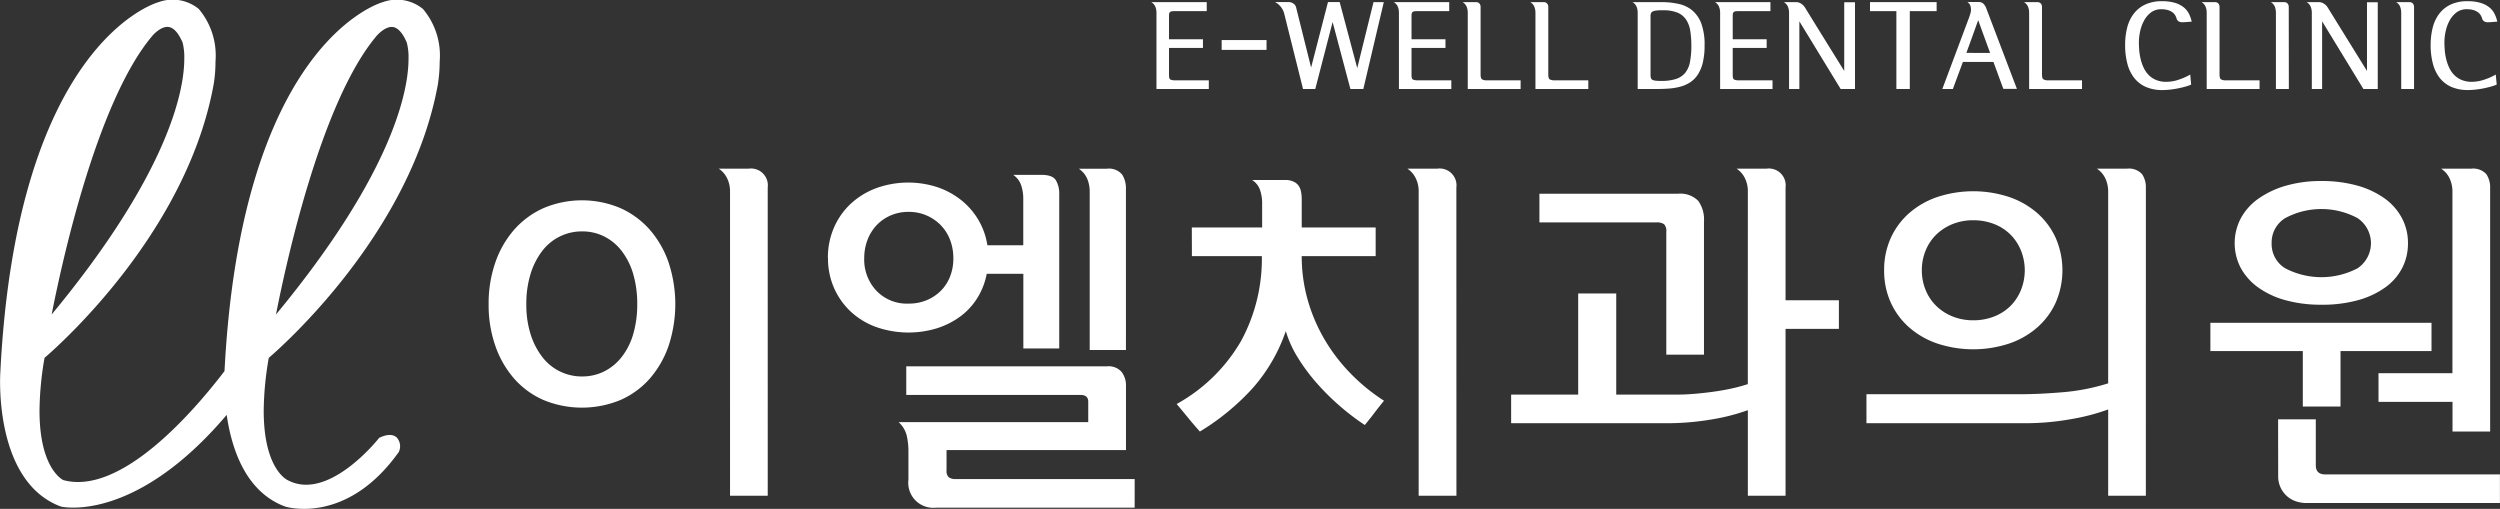 <svg id="그룹_31" data-name="그룹 31" xmlns="http://www.w3.org/2000/svg" xmlns:xlink="http://www.w3.org/1999/xlink" width="154.654" height="31.48" viewBox="0 0 154.654 31.48">
  <rect x="0" y="0" width="154.654" height="31.48" fill="#333333" stroke="none"/>
  <defs>
    <clipPath id="clip-path">
      <rect id="사각형_25" data-name="사각형 25" width="154.654" height="31.48" fill="#fff"/>
    </clipPath>
  </defs>
  <g id="마스크_그룹_30" data-name="마스크 그룹 30" clip-path="url(#clip-path)">
    <path id="패스_57" data-name="패스 57" d="M27.1,5.138A9.212,9.212,0,0,0,27.2,3.8,4.464,4.464,0,0,0,26.168.558,2.546,2.546,0,0,0,23.689.13c-.36.1-8.762,2.748-9.8,22.827C12.029,25.394,7.506,30.672,3.92,29.7c-.05-.024-1.476-.712-1.476-4.295a19.869,19.869,0,0,1,.311-3.267c.984-.845,8.856-7.85,10.476-17a8.887,8.887,0,0,0,.1-1.342A4.463,4.463,0,0,0,12.3.558,2.547,2.547,0,0,0,9.818.13c-.361.1-8.8,2.752-9.8,22.949-.016.273-.359,6.733,3.746,8.256.052.017,4.556,1.055,10.26-5.67.295,2.067,1.158,4.76,3.612,5.67.04.013,3.8,1.184,7.042-3.386l.005-.008,0-.009a.811.811,0,0,0-.153-.88c-.339-.285-.835-.071-1,0l-.075.033-.05.063c-.127.158-3.132,3.868-5.6,2.559-.065-.029-1.492-.709-1.492-4.3a19.86,19.86,0,0,1,.313-3.267c.984-.847,8.859-7.868,10.476-17m-2.81-3.471c.322.04.617.365.874.967h0a3.659,3.659,0,0,1,.106,1.011c0,1.781-.808,6.869-8.2,15.81.656-3.342,2.8-13.093,6.163-17.162l.007-.009c.136-.177.621-.671,1.055-.616M9.36,2.293l.008-.009c.146-.19.619-.671,1.055-.616.321.04.615.365.874.967A3.718,3.718,0,0,1,11.4,3.645c0,1.781-.808,6.869-8.205,15.81C3.851,16.115,5.991,6.37,9.36,2.293" transform="translate(0 0)" fill="#fff"/>
    <path id="패스_58" data-name="패스 58" d="M181.987,71.241a7.738,7.738,0,0,1,.415-2.59,6.089,6.089,0,0,1,1.166-2.029,5.3,5.3,0,0,1,1.816-1.334,6.1,6.1,0,0,1,4.754,0,5.3,5.3,0,0,1,1.816,1.334,6.094,6.094,0,0,1,1.166,2.029,8.218,8.218,0,0,1,0,5.157,6.094,6.094,0,0,1-1.166,2.029,5.176,5.176,0,0,1-1.816,1.323,6.232,6.232,0,0,1-4.754,0,5.176,5.176,0,0,1-1.816-1.323,6.09,6.09,0,0,1-1.166-2.029,7.669,7.669,0,0,1-.415-2.568m2.332,0a6.067,6.067,0,0,0,.258,1.828,4.479,4.479,0,0,0,.717,1.412,3.067,3.067,0,0,0,2.478,1.222,3.019,3.019,0,0,0,1.368-.314,3.2,3.2,0,0,0,1.087-.9,4.174,4.174,0,0,0,.707-1.413,6.441,6.441,0,0,0,.246-1.839,6.528,6.528,0,0,0-.246-1.861,4.3,4.3,0,0,0-.707-1.424,3.145,3.145,0,0,0-1.087-.908,3.013,3.013,0,0,0-1.368-.314,3.071,3.071,0,0,0-2.478,1.222,4.471,4.471,0,0,0-.717,1.424,6.256,6.256,0,0,0-.258,1.861M199.253,83.08h-2.332V64.244a1.8,1.8,0,0,0-.18-.8,1.481,1.481,0,0,0-.516-.595h1.839a1.041,1.041,0,0,1,1.188,1.166Z" transform="translate(-151.76 -52.414)" fill="#fff"/>
    <path id="패스_59" data-name="패스 59" d="M308.352,68.37a4.624,4.624,0,0,1,.37-1.861,4.428,4.428,0,0,1,1.02-1.469,4.775,4.775,0,0,1,1.57-.975A5.835,5.835,0,0,1,315.146,64a4.9,4.9,0,0,1,1.469.807,4.474,4.474,0,0,1,1.054,1.222,4.407,4.407,0,0,1,.549,1.558h2.22V64.693a2.632,2.632,0,0,0-.124-.8,1.271,1.271,0,0,0-.5-.662h1.749q.7,0,.9.348a1.6,1.6,0,0,1,.2.818v9.575h-2.22v-4.62h-2.265a4.386,4.386,0,0,1-.572,1.481,4.121,4.121,0,0,1-1.043,1.143,4.977,4.977,0,0,1-1.446.74,6.038,6.038,0,0,1-3.8-.079,4.626,4.626,0,0,1-1.57-.964,4.454,4.454,0,0,1-1.02-1.457,4.543,4.543,0,0,1-.37-1.85m2.242.023a2.809,2.809,0,0,0,.751,2.007,2.6,2.6,0,0,0,1.984.8,2.886,2.886,0,0,0,1.132-.213,2.731,2.731,0,0,0,.875-.583,2.563,2.563,0,0,0,.572-.886,3.06,3.06,0,0,0,.2-1.121,3.149,3.149,0,0,0-.2-1.132,2.655,2.655,0,0,0-.572-.909,2.725,2.725,0,0,0-2.007-.83,2.7,2.7,0,0,0-1.11.224,2.644,2.644,0,0,0-.863.605,2.736,2.736,0,0,0-.561.909,3.131,3.131,0,0,0-.2,1.132m13.858,8.88q0-.426-.471-.426H313.2V75.075h12.423a1.066,1.066,0,0,1,.9.348,1.37,1.37,0,0,1,.269.863v3.969h-11.1V81.51a.538.538,0,0,0,.134.426.7.7,0,0,0,.448.112h11.055V83.82H315.034a1.547,1.547,0,0,1-1.7-1.727V80.367a4.274,4.274,0,0,0-.112-1.031,1.654,1.654,0,0,0-.493-.807h11.728Zm2.332-3.207h-2.242v-9.8a2.091,2.091,0,0,0-.146-.774,1.426,1.426,0,0,0-.527-.639H325.6a1.066,1.066,0,0,1,.953.359,1.561,1.561,0,0,1,.236.875Z" transform="translate(-257.137 -52.414)" fill="#fff"/>
    <path id="패스_60" data-name="패스 60" d="M439.167,66.487h4.35V64.962a2.575,2.575,0,0,0-.123-.774,1.169,1.169,0,0,0-.5-.639h2.041a1.18,1.18,0,0,1,.549.112.78.78,0,0,1,.314.28,1.059,1.059,0,0,1,.134.381,2.619,2.619,0,0,1,.034.415v1.749h4.574v1.771h-4.574a9.873,9.873,0,0,0,.37,2.713,10.429,10.429,0,0,0,1.043,2.444,10.944,10.944,0,0,0,1.614,2.108,11.666,11.666,0,0,0,2.063,1.682q-.314.381-.594.751t-.594.751a14.7,14.7,0,0,1-1.547-1.177,14.935,14.935,0,0,1-1.424-1.413,11.524,11.524,0,0,1-1.166-1.569,6.86,6.86,0,0,1-.751-1.649,10.406,10.406,0,0,1-2.052,3.532,14.655,14.655,0,0,1-3.263,2.68q-.381-.426-.729-.852t-.706-.852a10.412,10.412,0,0,0,3.992-3.913,10.672,10.672,0,0,0,1.278-5.236h-4.328ZM455.536,83.08H453.2V64.244a1.8,1.8,0,0,0-.179-.8,1.482,1.482,0,0,0-.516-.595h1.839a1.041,1.041,0,0,1,1.188,1.166Z" transform="translate(-365.439 -52.414)" fill="#fff"/>
    <path id="패스_61" data-name="패스 61" d="M577.478,64.244a1.8,1.8,0,0,0-.179-.8,1.485,1.485,0,0,0-.516-.595h1.838a1.041,1.041,0,0,1,1.189,1.166v6.974h3.3v1.771h-3.3V83.08h-2.332V77.788a12.64,12.64,0,0,1-2.3.583,16.412,16.412,0,0,1-2.724.224h-9.62V76.824h4.148V70.568h2.354v6.256h3.79q.471,0,1.02-.045t1.132-.123q.583-.078,1.155-.2a10.027,10.027,0,0,0,1.042-.28Zm-5.18,2.041a.8.8,0,0,0-.493-.112h-7.221V64.4h8.566a1.548,1.548,0,0,1,1.256.437,1.955,1.955,0,0,1,.358,1.267v8.252h-2.331v-7.6a.611.611,0,0,0-.135-.471" transform="translate(-469.353 -52.414)" fill="#fff"/>
    <path id="패스_62" data-name="패스 62" d="M712.431,83.08H710.1V77.743a13.024,13.024,0,0,1-2.332.606,16.018,16.018,0,0,1-2.8.246h-9.821V76.8h9.575q1.121,0,2.578-.123a12.842,12.842,0,0,0,2.8-.549V64.267a1.9,1.9,0,0,0-.168-.8,1.491,1.491,0,0,0-.526-.617h1.838a1.1,1.1,0,0,1,.953.337,1.451,1.451,0,0,1,.235.852Zm-16.19-13.947a4.752,4.752,0,0,1,.4-1.973,4.551,4.551,0,0,1,1.132-1.547,5.171,5.171,0,0,1,1.749-1.009,7.111,7.111,0,0,1,4.462,0,5.171,5.171,0,0,1,1.749,1.009,4.549,4.549,0,0,1,1.133,1.547,5.024,5.024,0,0,1,0,3.947,4.543,4.543,0,0,1-1.133,1.546,5.155,5.155,0,0,1-1.749,1.01,7.114,7.114,0,0,1-4.462,0,5.156,5.156,0,0,1-1.749-1.01,4.545,4.545,0,0,1-1.132-1.546,4.753,4.753,0,0,1-.4-1.974m2.332,0a3.178,3.178,0,0,0,.235,1.222,2.9,2.9,0,0,0,.661.987,3.086,3.086,0,0,0,1.01.65,3.381,3.381,0,0,0,1.278.236,3.47,3.47,0,0,0,1.289-.236,2.939,2.939,0,0,0,1.009-.65,2.99,2.99,0,0,0,.65-.987,3.288,3.288,0,0,0,0-2.444,2.99,2.99,0,0,0-.65-.987,2.942,2.942,0,0,0-1.009-.65,3.473,3.473,0,0,0-1.289-.235,3.384,3.384,0,0,0-1.278.235,3.089,3.089,0,0,0-1.01.65,2.9,2.9,0,0,0-.661.987,3.18,3.18,0,0,0-.235,1.222" transform="translate(-579.685 -52.414)" fill="#fff"/>
    <path id="패스_63" data-name="패스 63" d="M828.979,77.564V74.133h-5.718V72.384H836.94v1.749h-5.629v3.431Zm1.144-6.3a8.133,8.133,0,0,1-2.22-.28,5.3,5.3,0,0,1-1.682-.785,3.645,3.645,0,0,1-1.076-1.2,3.309,3.309,0,0,1,0-3.084,3.572,3.572,0,0,1,1.087-1.211,5.652,5.652,0,0,1,1.693-.8,7.755,7.755,0,0,1,2.2-.291,8.046,8.046,0,0,1,2.253.291,5.328,5.328,0,0,1,1.682.8,3.537,3.537,0,0,1,1.054,1.211,3.261,3.261,0,0,1,.37,1.536A3.324,3.324,0,0,1,835.123,69a3.418,3.418,0,0,1-1.054,1.2,5.3,5.3,0,0,1-1.682.785,8.314,8.314,0,0,1-2.265.28m-3.072-3.812a1.755,1.755,0,0,0,.841,1.558,4.826,4.826,0,0,0,4.473,0,1.867,1.867,0,0,0,0-3.105,4.74,4.74,0,0,0-4.473,0,1.762,1.762,0,0,0-.841,1.547m.4,10.9h2.332V81.2q0,.561.583.561h10.808v1.771H829.2a2.04,2.04,0,0,1-.628-.1,1.594,1.594,0,0,1-.56-.314,1.67,1.67,0,0,1-.4-.527,1.634,1.634,0,0,1-.157-.74Zm6.211-1.077V75.5h4.574V64.267a1.9,1.9,0,0,0-.168-.8,1.487,1.487,0,0,0-.527-.617h1.839a1.1,1.1,0,0,1,.953.337,1.453,1.453,0,0,1,.235.852V79.111H838.24V77.273Z" transform="translate(-686.523 -52.414)" fill="#fff"/>
    <path id="패스_64" data-name="패스 64" d="M432.209.788v.558h-1.932c-.081,0-.148,0-.2.008a.261.261,0,0,0-.122.036.154.154,0,0,0-.061.086.554.554,0,0,0-.018.157V3.085h2.1v.536h-2.1V5.31q0,.215.082.265a.689.689,0,0,0,.319.05h2.061v.537H429.1V1.446a1,1,0,0,0-.068-.372.593.593,0,0,0-.254-.286Z" transform="translate(-357.559 -0.657)" fill="#fff"/>
    <rect id="사각형_24" data-name="사각형 24" width="2.776" height="0.608" transform="translate(75.574 2.478)" fill="#fff"/>
    <path id="패스_65" data-name="패스 65" d="M475.445,1.5a1.118,1.118,0,0,0-.58-.751h.823A.548.548,0,0,1,476,.839a.4.4,0,0,1,.176.257L477.1,4.8l1.044-4.05h.723l1.087,4.086L480.961.753h.636l-1.266,5.374h-.8l-1.1-4.143-1.073,4.143H476.6Z" transform="translate(-395.993 -0.622)" fill="#fff"/>
    <path id="패스_66" data-name="패스 66" d="M522.5.788v.558h-1.932c-.081,0-.148,0-.2.008a.258.258,0,0,0-.121.036.155.155,0,0,0-.061.086.569.569,0,0,0-.018.157V3.085h2.1v.536h-2.1V5.31c0,.143.027.232.082.265a.688.688,0,0,0,.319.05h2.061v.537h-3.241V1.446a1,1,0,0,0-.068-.372.594.594,0,0,0-.254-.286Z" transform="translate(-432.849 -0.657)" fill="#fff"/>
    <path id="패스_67" data-name="패스 67" d="M545.557.788a.29.29,0,0,1,.215.079.319.319,0,0,1,.078.236v4.15q0,.244.082.308a.588.588,0,0,0,.333.065h2.061v.537h-3.27V1.446a1,1,0,0,0-.068-.372.591.591,0,0,0-.254-.286Z" transform="translate(-454.258 -0.657)" fill="#fff"/>
    <path id="패스_68" data-name="패스 68" d="M570.756.788a.289.289,0,0,1,.215.079.32.32,0,0,1,.079.236v4.15q0,.244.082.308a.588.588,0,0,0,.333.065h2.061v.537h-3.27V1.446a1.009,1.009,0,0,0-.068-.372.593.593,0,0,0-.254-.286Z" transform="translate(-475.271 -0.657)" fill="#fff"/>
    <path id="패스_69" data-name="패스 69" d="M609.859.788A4.838,4.838,0,0,1,610.907.9a1.96,1.96,0,0,1,.841.4,1.964,1.964,0,0,1,.562.819,3.77,3.77,0,0,1,.2,1.352,4.4,4.4,0,0,1-.111,1.063,2.387,2.387,0,0,1-.308.737,1.641,1.641,0,0,1-.469.476,2.084,2.084,0,0,1-.6.268,3.691,3.691,0,0,1-.69.118q-.365.029-.751.029h-1.209V1.453a1.02,1.02,0,0,0-.068-.379.592.592,0,0,0-.254-.286Zm1.832,2.7a5.692,5.692,0,0,0-.068-.93,1.738,1.738,0,0,0-.258-.69,1.182,1.182,0,0,0-.533-.429,2.321,2.321,0,0,0-.9-.147c-.152,0-.279,0-.379.014a.742.742,0,0,0-.236.054.225.225,0,0,0-.118.111.484.484,0,0,0-.032.193V5.267a.848.848,0,0,0,.018.2.189.189,0,0,0,.082.118.484.484,0,0,0,.2.061,2.844,2.844,0,0,0,.362.018,2.957,2.957,0,0,0,.9-.118,1.22,1.22,0,0,0,.576-.376,1.514,1.514,0,0,0,.3-.673,5.094,5.094,0,0,0,.086-1.009" transform="translate(-507.062 -0.657)" fill="#fff"/>
    <path id="패스_70" data-name="패스 70" d="M642.16.788v.558h-1.932c-.081,0-.148,0-.2.008a.262.262,0,0,0-.122.036.156.156,0,0,0-.061.086.548.548,0,0,0-.018.157V3.085h2.1v.536h-2.1V5.31c0,.143.028.232.082.265a.688.688,0,0,0,.319.05h2.061v.537h-3.241V1.446a1,1,0,0,0-.068-.372.594.594,0,0,0-.254-.286Z" transform="translate(-532.638 -0.657)" fill="#fff"/>
    <path id="패스_71" data-name="패스 71" d="M665.356,6.163h-.637V1.469a1.034,1.034,0,0,0-.072-.4.583.583,0,0,0-.25-.279h.766a.567.567,0,0,1,.289.086.711.711,0,0,1,.24.229q.608.987,1.216,1.968t1.224,1.975V.8h.666V6.163h-.887l-2.555-4.186Z" transform="translate(-554.045 -0.658)" fill="#fff"/>
    <path id="패스_72" data-name="패스 72" d="M698.951,1.346V6.162h-.83V1.346H696.49V.788h4.121v.558Z" transform="translate(-580.808 -0.657)" fill="#fff"/>
    <path id="패스_73" data-name="패스 73" d="M725.186,1.232a.866.866,0,0,0-.039-.261.447.447,0,0,0-.182-.225h.68a.428.428,0,0,1,.293.089.791.791,0,0,1,.179.261l1.91,5.023h-.837q-.157-.415-.308-.83t-.307-.837h-1.889l-.622,1.675h-.651l.827-2.208.826-2.207c.033-.091.062-.18.086-.268a.855.855,0,0,0,.036-.211m1.181,2.662q-.186-.508-.368-1.009t-.369-1.016q-.186.516-.365,1.016T724.9,3.893Z" transform="translate(-603.258 -0.621)" fill="#fff"/>
    <path id="패스_74" data-name="패스 74" d="M754.646.788a.289.289,0,0,1,.215.079.319.319,0,0,1,.079.236v4.15q0,.244.082.308a.584.584,0,0,0,.332.065h2.061v.537h-3.27V1.446a1,1,0,0,0-.068-.372.6.6,0,0,0-.254-.286Z" transform="translate(-628.619 -0.657)" fill="#fff"/>
    <path id="패스_75" data-name="패스 75" d="M795.635,1.711q-.15.007-.308.022c-.1.009-.208.014-.308.014a.414.414,0,0,1-.193-.053.292.292,0,0,1-.136-.2.877.877,0,0,0-.09-.193.615.615,0,0,0-.172-.179.966.966,0,0,0-.275-.129,1.37,1.37,0,0,0-.394-.05,1.034,1.034,0,0,0-.651.2,1.568,1.568,0,0,0-.429.512,2.479,2.479,0,0,0-.24.665,3.289,3.289,0,0,0-.075.666q0,.222.021.49a3.506,3.506,0,0,0,.086.54,2.8,2.8,0,0,0,.182.53,1.618,1.618,0,0,0,.307.455,1.411,1.411,0,0,0,.462.314,1.6,1.6,0,0,0,.644.118,2.422,2.422,0,0,0,.759-.132,3.649,3.649,0,0,0,.715-.318c.009.1.019.209.029.311s.019.206.028.311a2.938,2.938,0,0,1-.386.133q-.222.06-.461.107c-.16.031-.321.055-.483.072a4.346,4.346,0,0,1-.443.025,2.525,2.525,0,0,1-1.02-.19,1.864,1.864,0,0,1-.719-.547,2.4,2.4,0,0,1-.429-.877,4.451,4.451,0,0,1-.143-1.184,4.307,4.307,0,0,1,.121-1.041,2.407,2.407,0,0,1,.394-.859,1.914,1.914,0,0,1,.709-.583A2.4,2.4,0,0,1,793.8.445a2.764,2.764,0,0,1,.787.1,1.571,1.571,0,0,1,.536.268,1.226,1.226,0,0,1,.333.4,2.049,2.049,0,0,1,.175.5" transform="translate(-660.049 -0.371)" fill="#fff"/>
    <path id="패스_76" data-name="패스 76" d="M820.765.788a.29.29,0,0,1,.215.079.32.32,0,0,1,.079.236v4.15q0,.244.083.308a.585.585,0,0,0,.333.065h2.06v.537h-3.27V1.446a.985.985,0,0,0-.068-.372.588.588,0,0,0-.254-.286Z" transform="translate(-683.755 -0.657)" fill="#fff"/>
    <path id="패스_77" data-name="패스 77" d="M846.9,6.163H846.1V1.469a1.081,1.081,0,0,0-.068-.4.565.565,0,0,0-.247-.279h.816a.291.291,0,0,1,.214.079.321.321,0,0,1,.079.236Z" transform="translate(-705.308 -0.658)" fill="#fff"/>
    <path id="패스_78" data-name="패스 78" d="M860.059,6.163h-.637V1.469a1.028,1.028,0,0,0-.072-.4.584.584,0,0,0-.25-.279h.765a.569.569,0,0,1,.29.086.7.7,0,0,1,.24.229q.608.987,1.217,1.968t1.223,1.975V.8h.666V6.163h-.888l-2.554-4.186Z" transform="translate(-716.409 -0.658)" fill="#fff"/>
    <path id="패스_79" data-name="패스 79" d="M893.547,6.163h-.794V1.469a1.077,1.077,0,0,0-.068-.4.566.566,0,0,0-.247-.279h.816a.291.291,0,0,1,.215.079.322.322,0,0,1,.078.236Z" transform="translate(-744.21 -0.658)" fill="#fff"/>
    <path id="패스_80" data-name="패스 80" d="M909.438,1.711q-.151.007-.308.022c-.1.009-.208.014-.308.014a.416.416,0,0,1-.194-.053.294.294,0,0,1-.136-.2A.857.857,0,0,0,908.4,1.3a.613.613,0,0,0-.172-.179.972.972,0,0,0-.275-.129,1.37,1.37,0,0,0-.394-.05,1.034,1.034,0,0,0-.651.2,1.576,1.576,0,0,0-.429.512,2.466,2.466,0,0,0-.24.665,3.255,3.255,0,0,0-.075.666q0,.222.021.49a3.581,3.581,0,0,0,.086.54,2.838,2.838,0,0,0,.183.53,1.634,1.634,0,0,0,.307.455,1.421,1.421,0,0,0,.462.314,1.608,1.608,0,0,0,.644.118,2.418,2.418,0,0,0,.758-.132,3.63,3.63,0,0,0,.716-.318c.01.1.019.209.029.311s.02.206.029.311a2.916,2.916,0,0,1-.387.133q-.222.06-.461.107t-.483.072a4.347,4.347,0,0,1-.444.025,2.523,2.523,0,0,1-1.02-.19,1.867,1.867,0,0,1-.719-.547,2.406,2.406,0,0,1-.429-.877,4.441,4.441,0,0,1-.143-1.184,4.3,4.3,0,0,1,.122-1.041,2.409,2.409,0,0,1,.393-.859,1.917,1.917,0,0,1,.709-.583,2.4,2.4,0,0,1,1.066-.214,2.762,2.762,0,0,1,.787.1,1.569,1.569,0,0,1,.537.268,1.213,1.213,0,0,1,.333.4,2.045,2.045,0,0,1,.176.5" transform="translate(-754.949 -0.371)" fill="#fff"/>
  </g>
</svg>
